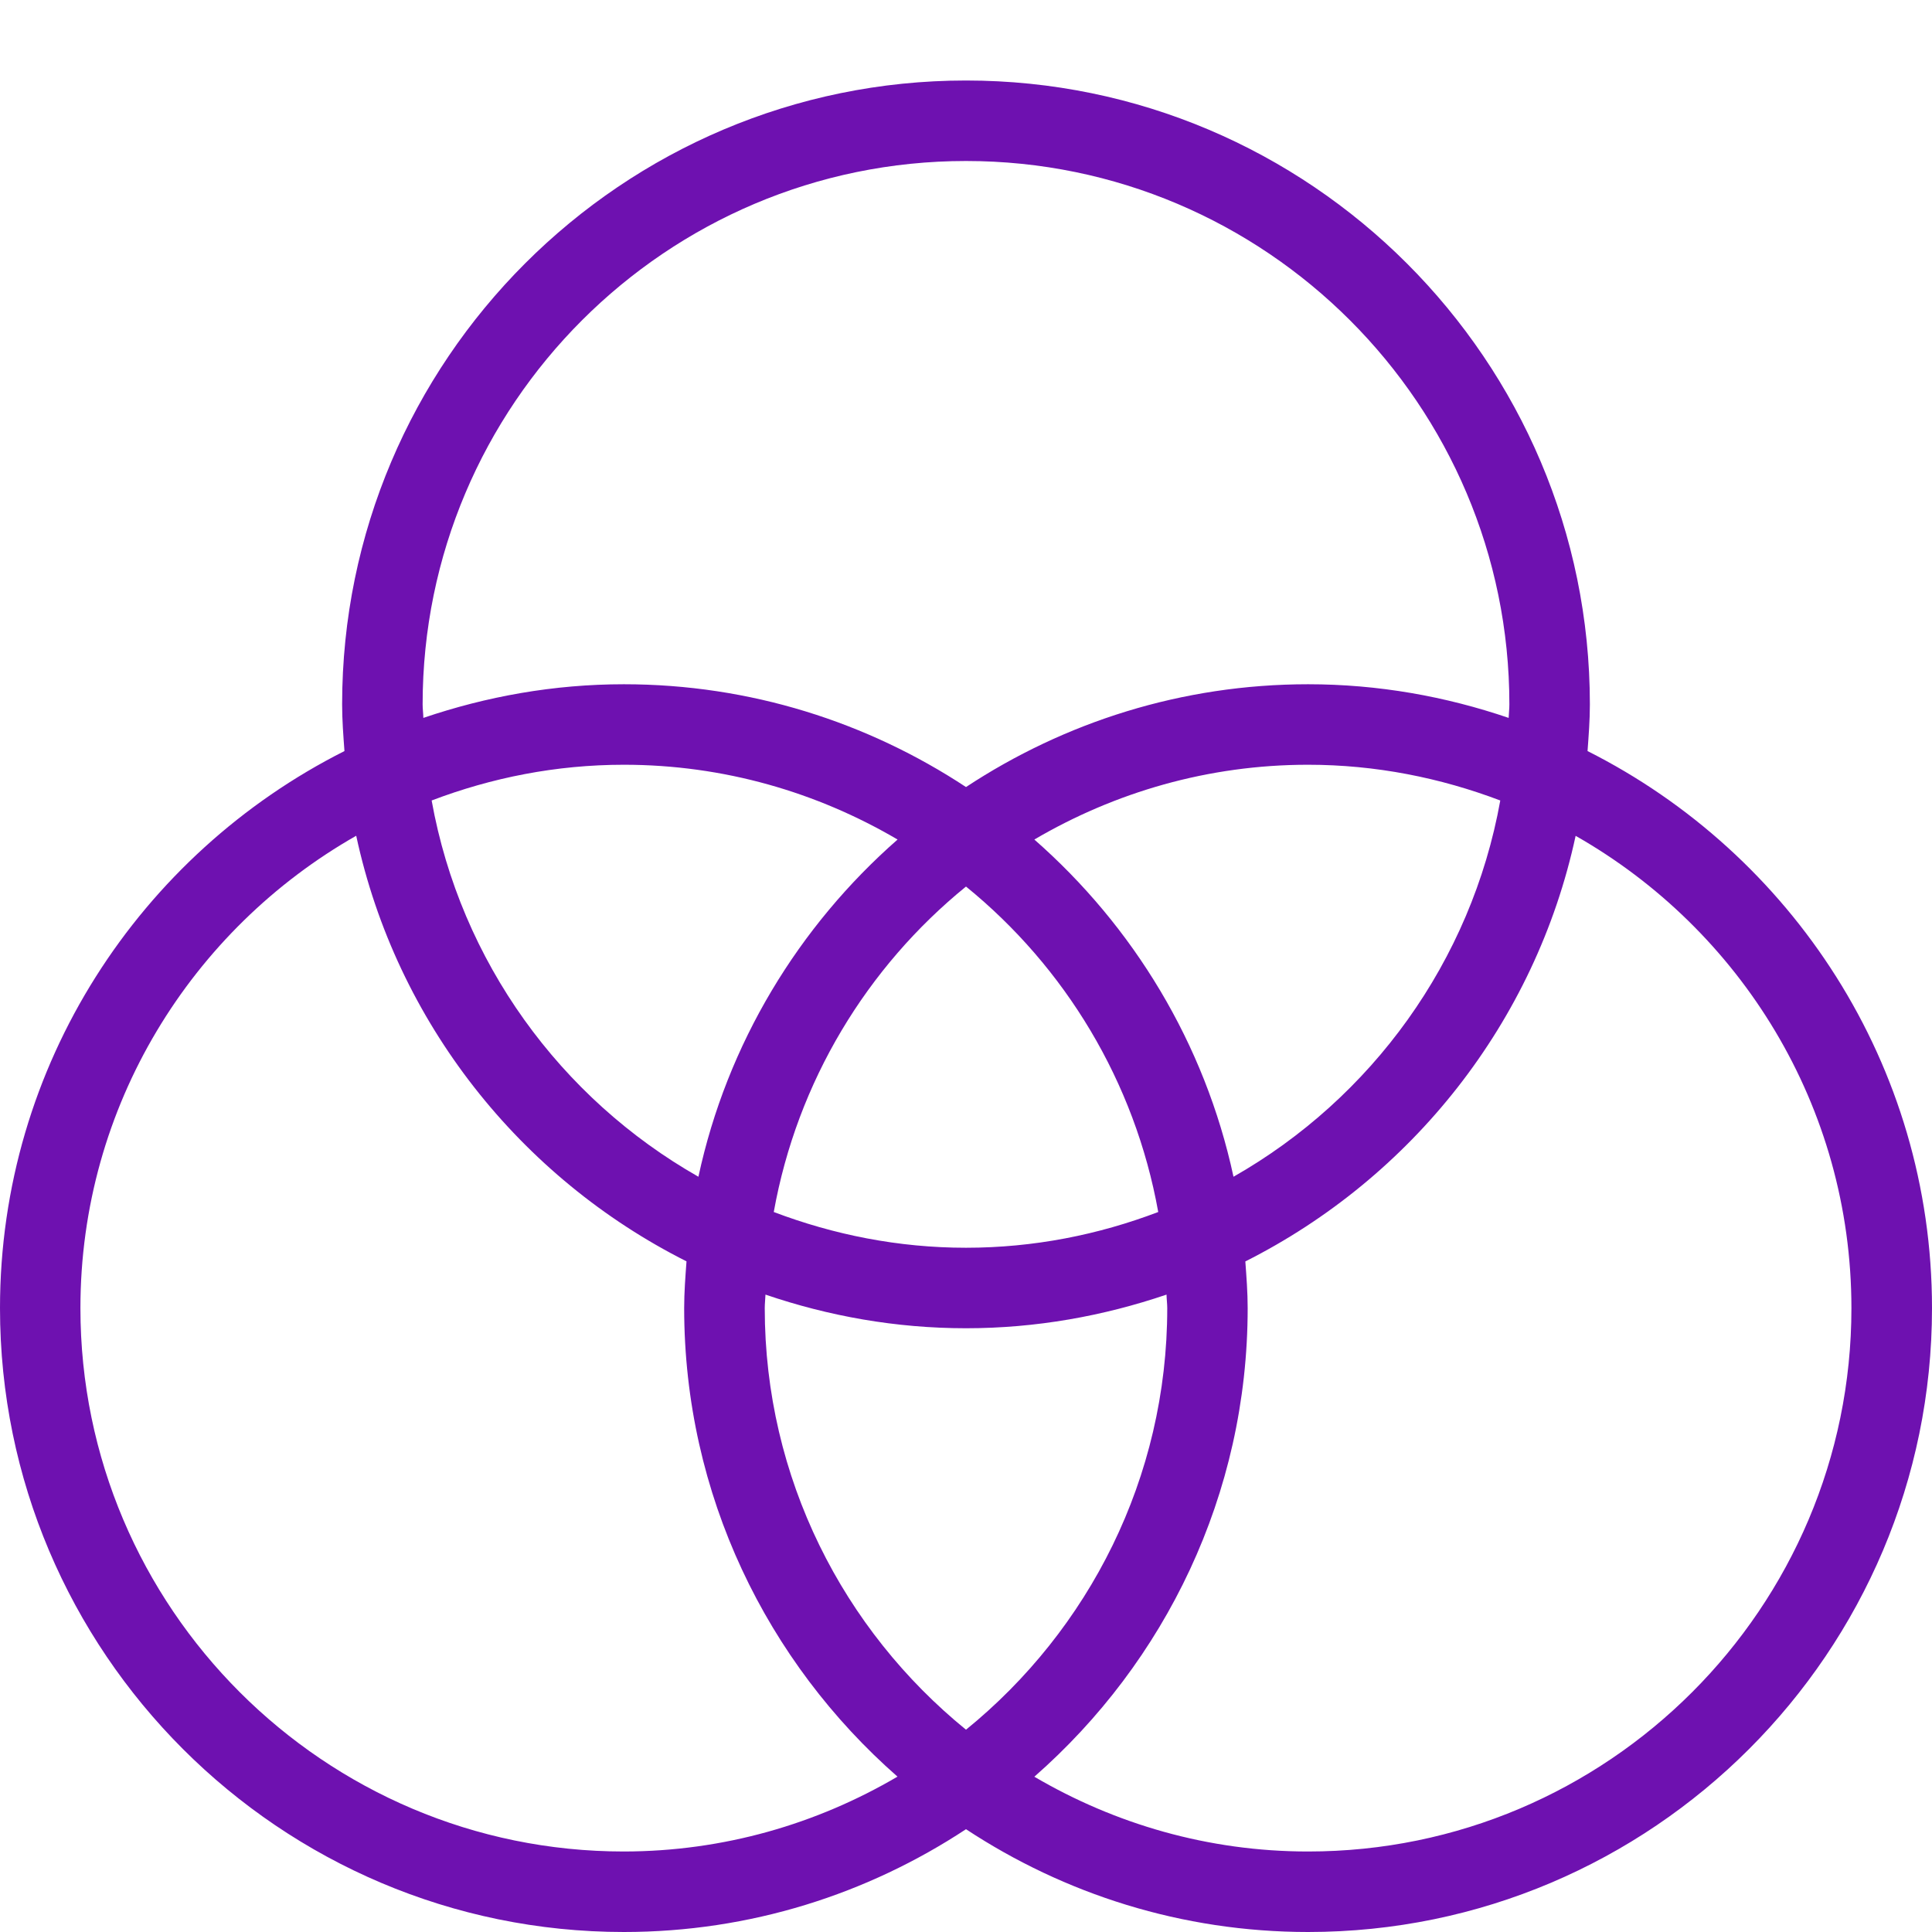 <?xml version="1.0" encoding="UTF-8"?> <svg xmlns="http://www.w3.org/2000/svg" viewBox="0 0 24.00 24.00" data-guides="{&quot;vertical&quot;:[],&quot;horizontal&quot;:[]}"><path fill="#6e11b0" stroke="none" fill-opacity="1" stroke-width="1" stroke-opacity="1" color="rgb(51, 51, 51)" id="tSvg591d8abca9" title="Path 2" d="M19.721 9.33C19.735 9.138 19.75 8.946 19.75 8.75C19.75 4.477 16.273 1 12 1C7.727 1 4.25 4.477 4.25 8.75C4.25 8.946 4.265 9.138 4.279 9.33C1.746 10.606 0 13.225 0 16.25C0 20.523 3.477 24 7.75 24C9.319 24 10.778 23.528 12 22.723C13.222 23.528 14.681 24 16.25 24C20.523 24 24 20.523 24 16.25C24 13.225 22.254 10.606 19.721 9.33ZM5.25 8.75C5.25 5.028 8.278 2 12 2C15.722 2 18.75 5.028 18.75 8.75C18.75 8.807 18.743 8.862 18.741 8.918C17.958 8.651 17.122 8.5 16.25 8.5C14.681 8.5 13.222 8.972 12 9.777C10.778 8.972 9.319 8.5 7.75 8.5C6.878 8.5 6.042 8.652 5.259 8.918C5.258 8.861 5.25 8.806 5.25 8.75ZM14.5 16.25C14.5 18.362 13.523 20.249 12 21.487C10.477 20.248 9.5 18.362 9.5 16.25C9.5 16.193 9.507 16.138 9.509 16.082C10.292 16.349 11.128 16.5 12 16.5C12.872 16.5 13.708 16.348 14.491 16.082C14.492 16.139 14.5 16.194 14.5 16.25ZM12 15.5C11.159 15.5 10.356 15.338 9.612 15.056C9.903 13.435 10.771 12.012 12 11.013C13.229 12.012 14.097 13.435 14.388 15.056C13.644 15.339 12.842 15.5 12 15.5ZM8.676 14.618C6.965 13.645 5.722 11.948 5.362 9.944C6.106 9.661 6.908 9.5 7.75 9.5C8.991 9.5 10.15 9.842 11.15 10.429C9.921 11.507 9.032 12.963 8.676 14.618ZM12.849 10.429C13.849 9.842 15.009 9.5 16.249 9.5C17.09 9.5 17.893 9.662 18.637 9.944C18.277 11.947 17.034 13.644 15.323 14.618C14.967 12.963 14.078 11.507 12.849 10.429ZM7.749 23C4.027 23 0.999 19.972 0.999 16.25C0.999 13.737 2.383 11.544 4.425 10.382C4.924 12.7 6.464 14.63 8.528 15.669C8.514 15.861 8.499 16.053 8.499 16.249C8.499 18.569 9.529 20.649 11.149 22.07C10.149 22.657 8.989 22.999 7.749 23ZM16.249 23C15.008 23 13.849 22.658 12.849 22.071C14.47 20.649 15.499 18.57 15.499 16.25C15.499 16.054 15.484 15.862 15.47 15.67C17.534 14.63 19.074 12.7 19.573 10.383C21.616 11.545 22.999 13.737 22.999 16.251C22.999 19.973 19.971 23.001 16.249 23Z"></path><defs></defs></svg> 